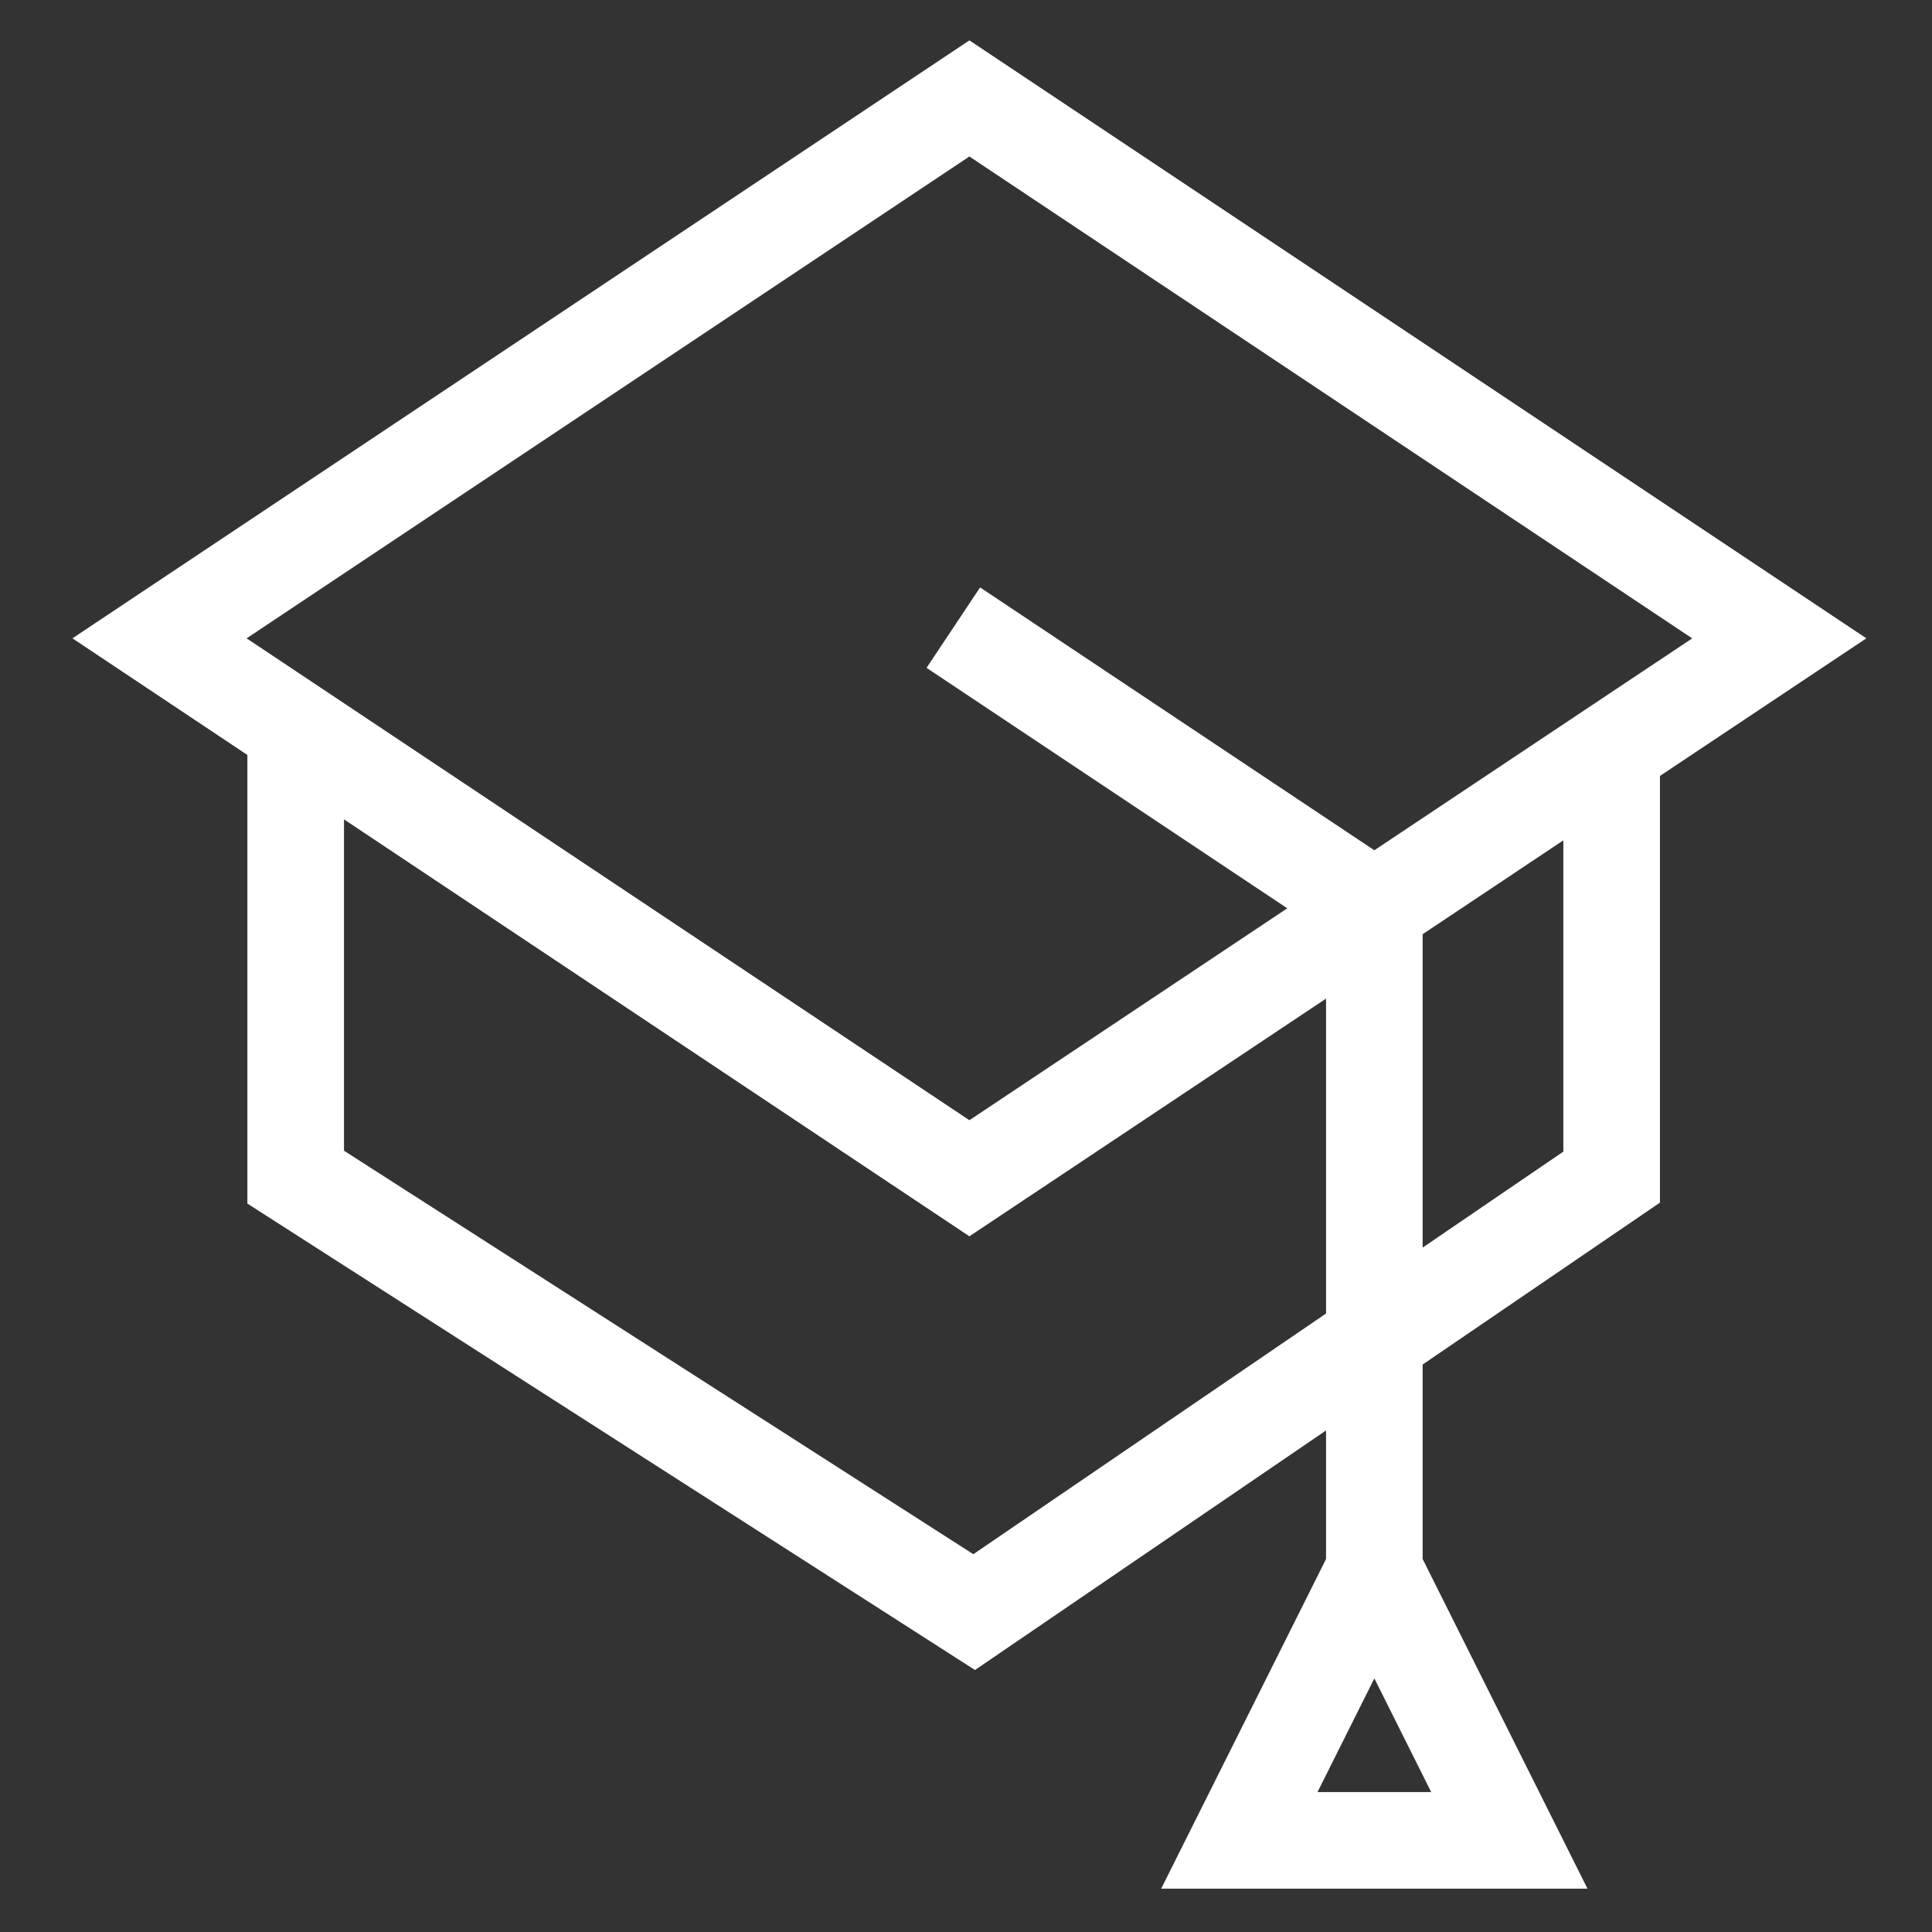 <?xml version="1.0" encoding="UTF-8"?> <svg xmlns="http://www.w3.org/2000/svg" viewBox="0 0 50.00 50.00" data-guides="{&quot;vertical&quot;:[],&quot;horizontal&quot;:[]}"><rect x="0" y="0" width="50.00" height="50.00" fill="#333333" stroke="none"/><defs></defs><path fill="#ffffff" stroke="#ffffff" fill-opacity="1" stroke-width="1" stroke-opacity="1" alignment-baseline="baseline" baseline-shift="baseline" fill-rule="evenodd" id="tSvg4cc0ea1a82" title="Path 5" d="M42.459 30.86C42.459 27.178 42.459 23.497 42.459 19.814C44.106 18.716 45.753 17.619 47.4 16.52C39.963 11.562 32.525 6.604 25.088 1.646C17.651 6.604 10.214 11.562 2.776 16.52C4.152 17.438 5.527 18.355 6.902 19.271C6.902 23.139 6.902 27.007 6.902 30.875C13.009 34.79 19.116 38.705 25.224 42.62C28.422 40.438 31.619 38.256 34.818 36.074C34.818 37.538 34.818 39.002 34.818 40.465C33.498 43.103 32.179 45.741 30.86 48.379C33.999 48.379 37.137 48.379 40.275 48.379C38.956 45.741 37.637 43.103 36.318 40.465C36.318 38.66 36.318 36.855 36.318 35.05C38.365 33.654 40.412 32.257 42.459 30.86ZM33.288 46.879C34.048 45.359 34.808 43.839 35.568 42.319C36.328 43.839 37.088 45.359 37.848 46.879C36.328 46.879 34.808 46.879 33.288 46.879ZM40.959 30.068C39.412 31.123 37.865 32.179 36.318 33.234C36.318 30.126 36.318 27.017 36.318 23.909C37.865 22.877 39.412 21.846 40.959 20.814C40.959 23.899 40.959 26.983 40.959 30.068ZM25.088 3.449C31.624 7.806 38.16 12.164 44.696 16.521C41.653 18.549 38.61 20.578 35.568 22.606C32.213 20.369 28.858 18.133 25.504 15.896C25.227 16.312 24.949 16.729 24.672 17.145C27.853 19.265 31.035 21.386 34.216 23.507C31.174 25.535 28.131 27.564 25.088 29.592C18.552 25.235 12.017 20.878 5.481 16.52C12.016 12.163 18.552 7.806 25.088 3.449ZM25.198 40.822C19.6 37.232 14.001 33.643 8.403 30.054C8.403 26.793 8.403 23.532 8.403 20.271C13.965 23.979 19.526 27.687 25.088 31.395C28.331 29.233 31.574 27.071 34.818 24.909C34.818 28.025 34.818 31.141 34.818 34.258C31.611 36.446 28.404 38.633 25.198 40.822Z"></path></svg> 